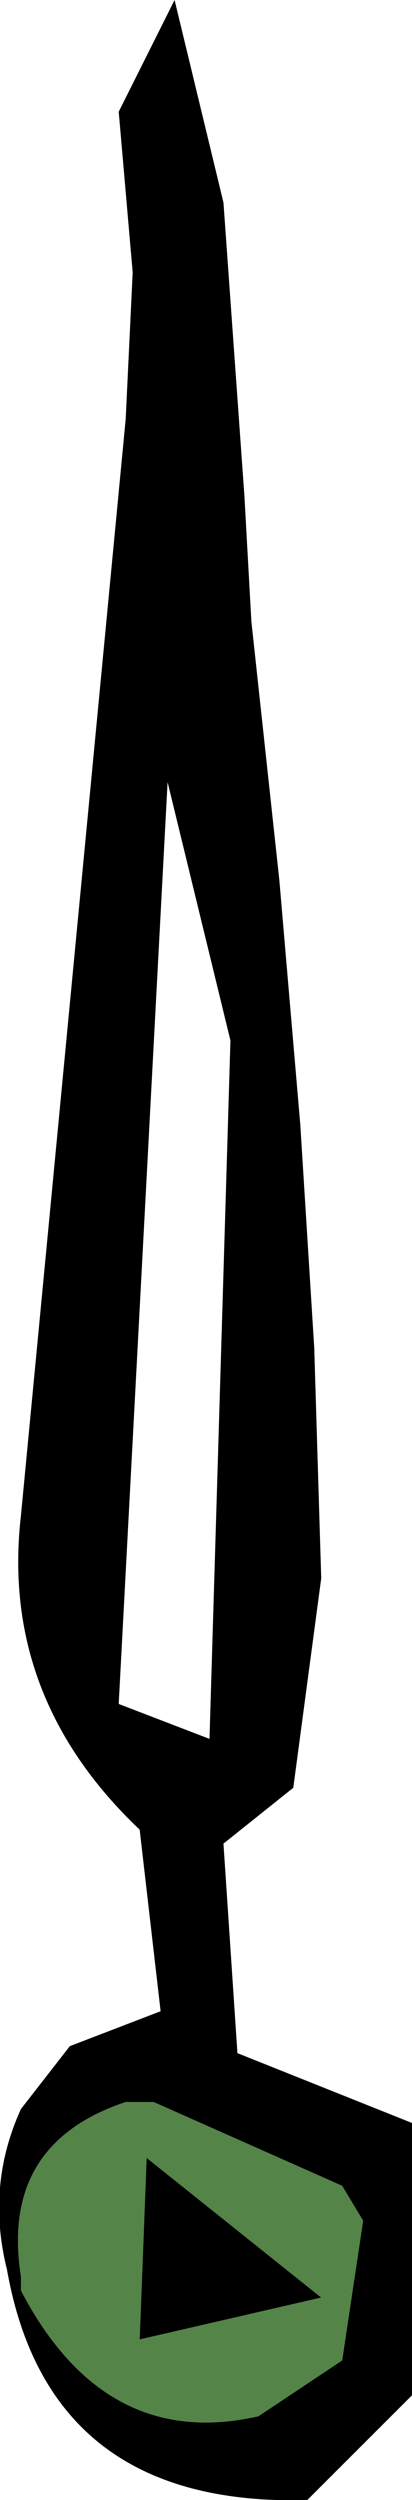 <?xml version="1.0" encoding="UTF-8" standalone="no"?>
<svg xmlns:xlink="http://www.w3.org/1999/xlink" height="17.9px" width="2.95px" xmlns="http://www.w3.org/2000/svg">
  <g transform="matrix(1.0, 0.0, 0.0, 1.0, 1.45, 8.95)">
    <path d="M0.2 -1.5 L-0.25 -3.35 -0.6 3.25 0.05 3.5 0.2 -1.5 M-0.2 -8.95 L0.15 -7.5 0.3 -5.4 0.35 -4.5 0.55 -2.65 0.7 -0.9 0.8 0.7 0.85 2.35 0.65 3.85 0.15 4.25 0.25 5.75 1.5 6.25 1.5 8.2 0.75 8.95 Q-1.1 9.0 -1.4 7.3 -1.55 6.7 -1.3 6.15 L-0.95 5.7 -0.3 5.45 -0.45 4.15 Q-1.45 3.2 -1.3 1.9 L-0.55 -5.95 -0.5 -7.0 -0.6 -8.15 -0.2 -8.95 M-0.4 6.5 L0.85 7.5 -0.45 7.8 -0.4 6.5 M-0.35 6.1 L-0.55 6.1 Q-1.45 6.4 -1.3 7.35 L-1.3 7.45 Q-0.7 8.6 0.4 8.35 L1.0 7.95 1.15 6.95 1.0 6.7 -0.35 6.1" fill="#000000" fill-rule="evenodd" stroke="none"/>
    <path d="M-0.35 6.1 L1.0 6.7 1.15 6.95 1.0 7.95 0.4 8.35 Q-0.7 8.6 -1.3 7.45 L-1.3 7.35 Q-1.45 6.4 -0.55 6.1 L-0.35 6.1 M-0.4 6.5 L-0.45 7.8 0.85 7.5 -0.4 6.5" fill="#548448" fill-rule="evenodd" stroke="none"/>
  </g>
</svg>
